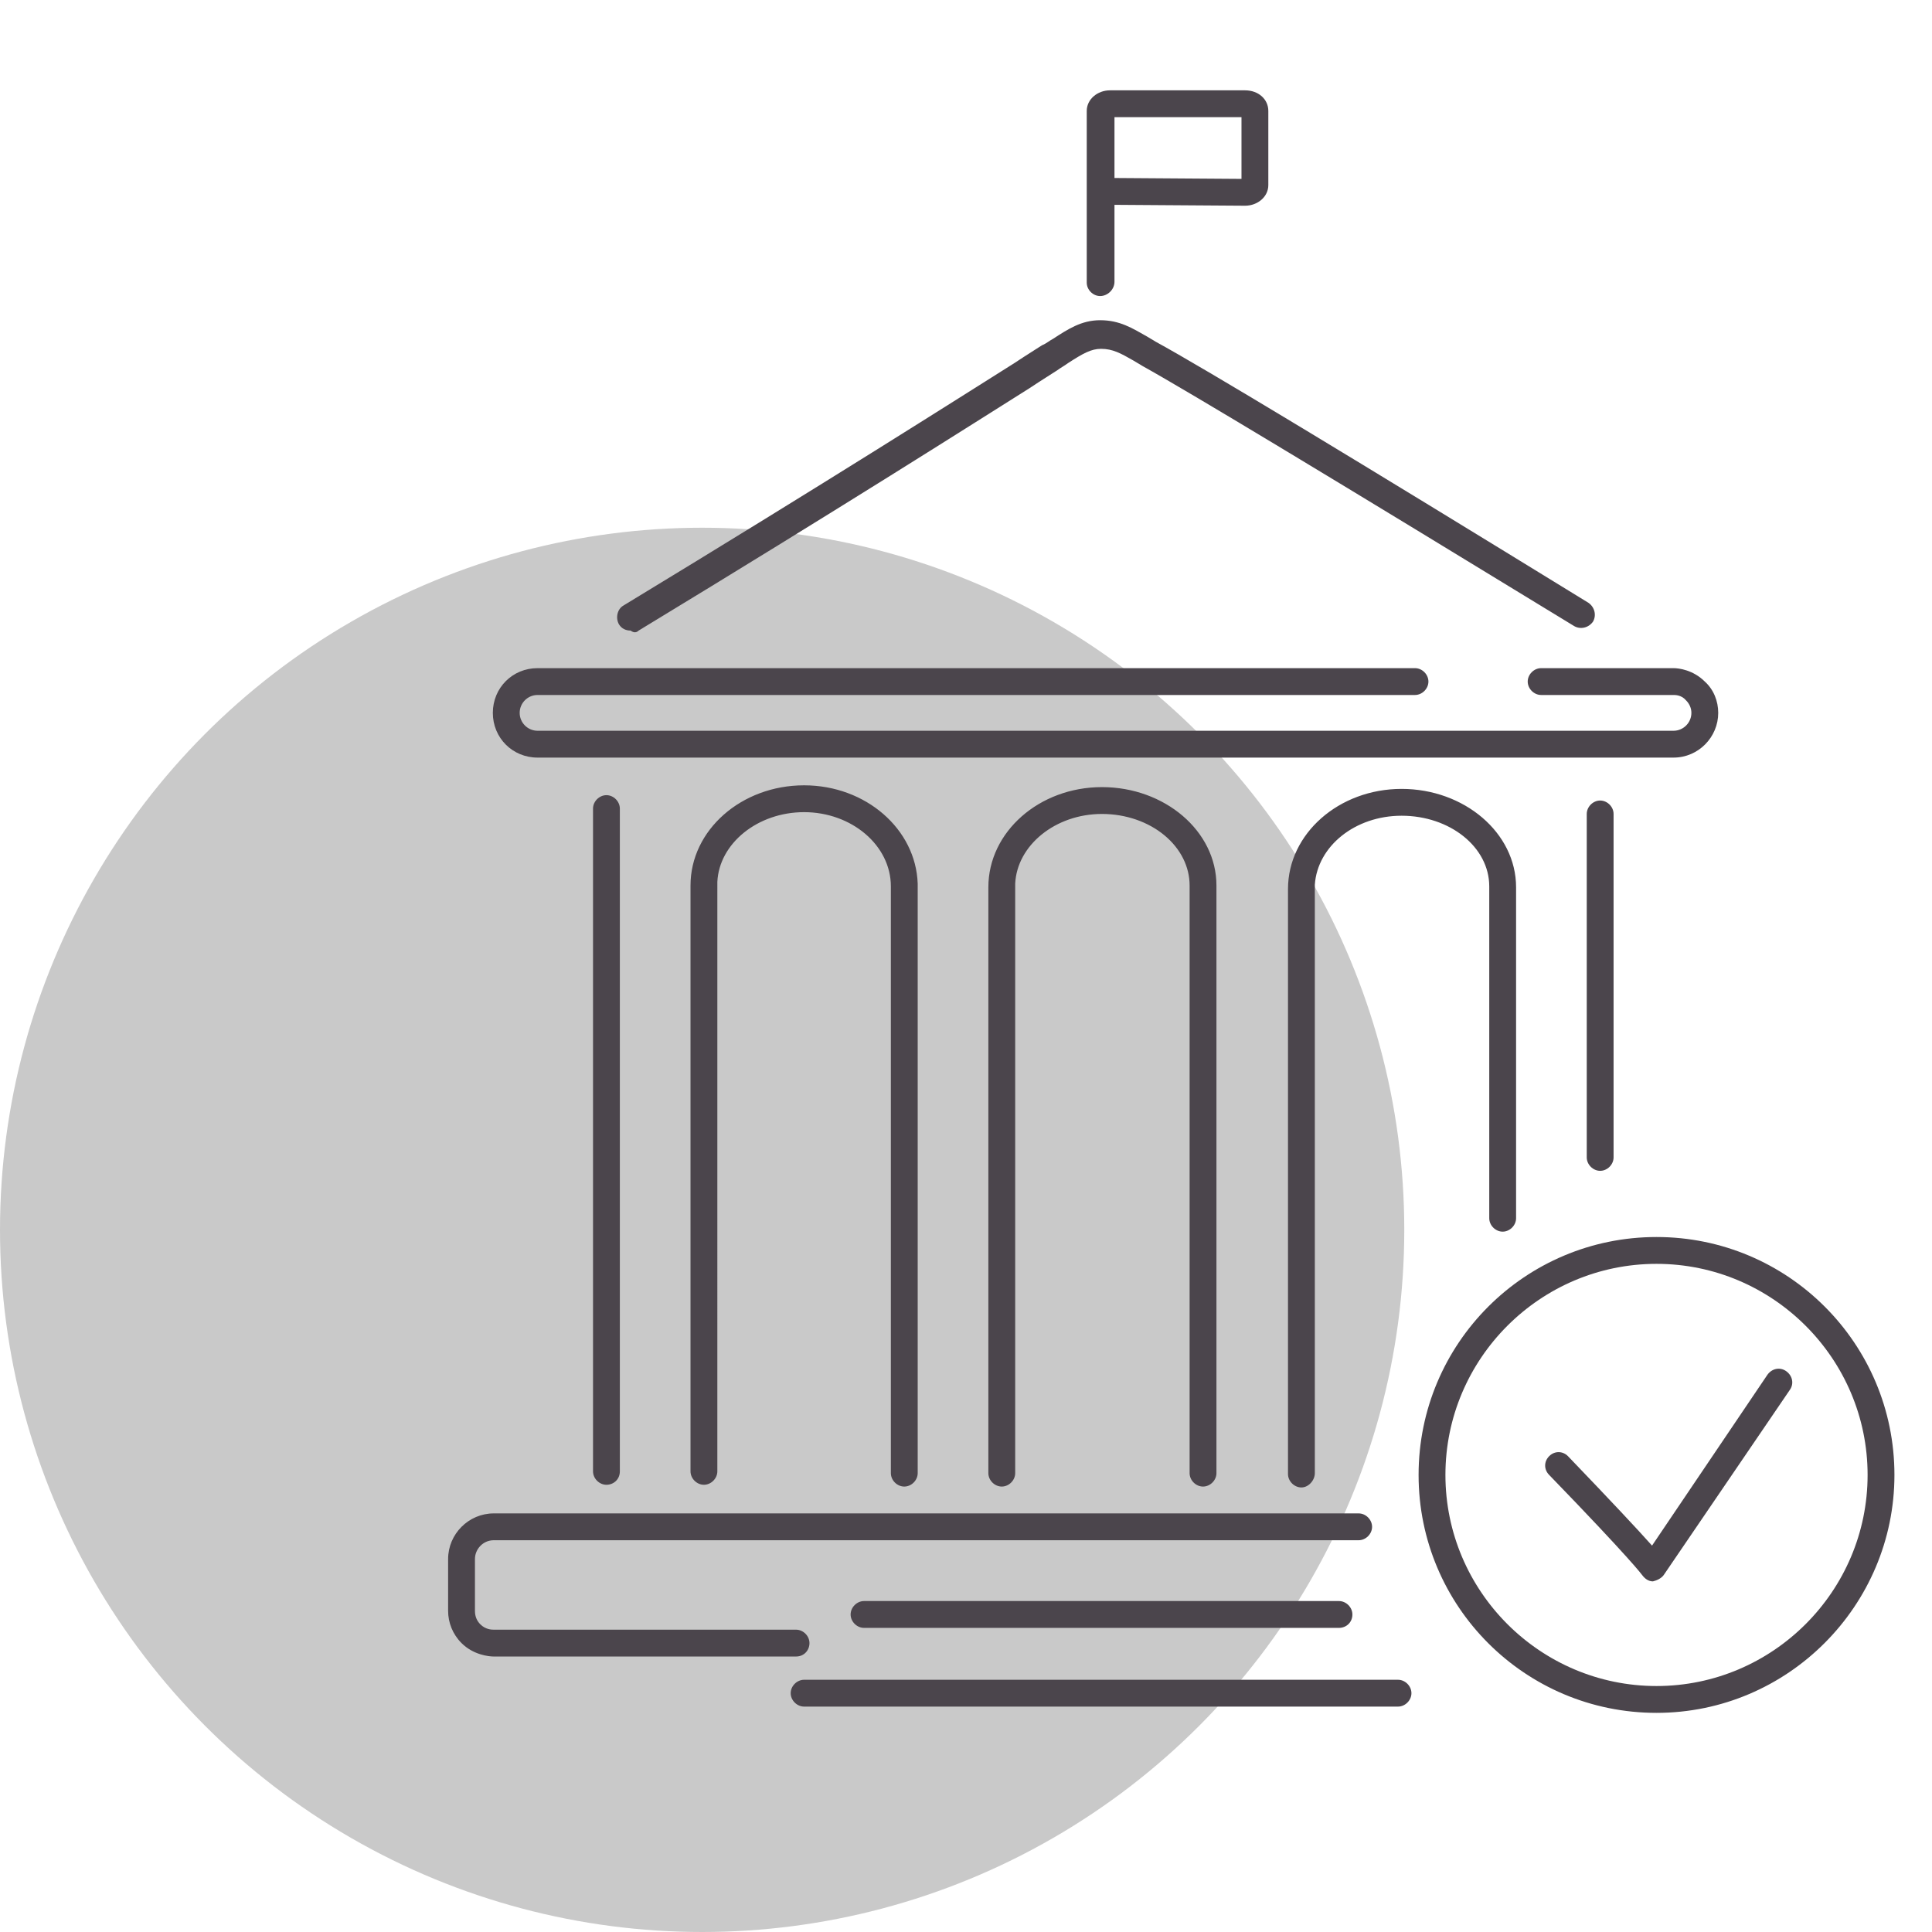 <?xml version="1.0" encoding="utf-8"?>
<!-- Generator: Adobe Illustrator 22.1.0, SVG Export Plug-In . SVG Version: 6.00 Build 0)  -->
<svg version="1.1" id="Layer_1" xmlns="http://www.w3.org/2000/svg" xmlns:xlink="http://www.w3.org/1999/xlink" x="0px" y="0px"
	 viewBox="0 0 216 216" style="enable-background:new 0 0 216 216;" xml:space="preserve">
<style type="text/css">
	.st0{fill:#C9C9C9;}
	.st1{fill:#4B454C;}
</style>
<circle id="icon-bg" class="st0" cx="78.5" cy="137.5" r="78.5"/>
<path id="icon" class="st1" d="M89,185.2H55.2c-0.6,0-2.3-0.2-3.6-1.5c-1-1-1.5-2.3-1.5-3.6v-5.8c0-2.8,2.3-5.1,5.1-5.1h96.7
	c0.8,0,1.5,0.7,1.5,1.5s-0.7,1.5-1.5,1.5H55.2c-1.2,0-2.1,1-2.1,2.1v5.8c0,0.6,0.2,1.1,0.6,1.5c0.6,0.6,1.3,0.6,1.5,0.6H89
	c0.8,0,1.5,0.7,1.5,1.5S89.9,185.2,89,185.2z M192.1,79.7c0-1.3-0.5-2.6-1.5-3.5c-1.3-1.3-2.9-1.5-3.5-1.5h-14.8
	c-0.8,0-1.5,0.7-1.5,1.5s0.7,1.5,1.5,1.5h14.8c0.2,0,0.9,0,1.4,0.6c0.4,0.4,0.6,0.9,0.6,1.4c0,1.1-0.9,2-2,2h-127c-1.1,0-2-0.9-2-2
	s0.9-2,2-2h98.1c0.8,0,1.5-0.7,1.5-1.5s-0.7-1.5-1.5-1.5H60.1c-2.8,0-5,2.2-5,5s2.2,5,5,5h127C189.9,84.7,192.1,82.4,192.1,79.7z
	 M71.4,70.5c22.9-13.9,37.5-23.2,43.7-27.1c1.5-1,2.5-1.6,3.1-2c0.4-0.3,0.8-0.5,1.2-0.8c1.7-1.1,2.6-1.6,3.7-1.6
	c1.3,0,2.2,0.5,3.6,1.3c0.3,0.2,0.7,0.4,1,0.6c5.4,3,22.1,13.1,48.3,29.1c0.7,0.4,1.6,0.2,2.1-0.5c0.4-0.7,0.2-1.6-0.5-2.1
	c-26.2-16.1-42.9-26.2-48.4-29.2c-0.3-0.2-0.7-0.4-1-0.6c-1.6-0.9-3-1.8-5.2-1.8c-2.1,0-3.6,1-5.3,2.1c-0.4,0.2-0.7,0.5-1.2,0.7
	c-0.6,0.4-1.6,1-3.1,2c-6.2,3.9-20.8,13.2-43.7,27.1c-0.7,0.4-0.9,1.4-0.5,2.1c0.3,0.5,0.8,0.7,1.3,0.7
	C70.9,70.8,71.2,70.7,71.4,70.5z M147,164.7V98.9c0.3-4.3,4.5-7.7,9.7-7.7c5.4,0,9.8,3.5,9.8,7.9c0,0,0,0.1,0,0.1v37
	c0,0.8,0.7,1.5,1.5,1.5s1.5-0.7,1.5-1.5V99.3c0,0,0-0.1,0-0.1c0-6.1-5.8-11-12.8-11c-7,0-12.7,5-12.7,11.2c0,0.1,0,0.1,0,0.2v65.2
	c0,0.8,0.7,1.5,1.5,1.5S147,165.5,147,164.7z M136,164.7l0-65.7c0-6.1-5.8-11-12.8-11c-7,0-12.7,5-12.7,11.2c0,0.1,0,0.1,0,0.2v65.3
	c0,0.8,0.7,1.5,1.5,1.5s1.5-0.7,1.5-1.5V98.9c0,0,0-0.1,0-0.1c0.2-4.3,4.5-7.8,9.7-7.8c2.7,0,5.2,0.9,7,2.4c1.8,1.5,2.8,3.5,2.8,5.6
	v65.7c0,0.8,0.7,1.5,1.5,1.5S136,165.5,136,164.7z M102.6,164.7V99c0-0.1,0-0.1,0-0.2c-0.2-6.1-5.8-11-12.7-11
	c-7,0-12.7,5-12.7,11.2c0,0.1,0,0.1,0,0.2v65.3c0,0.8,0.7,1.5,1.5,1.5s1.5-0.7,1.5-1.5V98.7c0,0,0-0.1,0-0.1
	c0.2-4.3,4.5-7.8,9.7-7.8c5.3,0,9.7,3.7,9.7,8.3c0,0.1,0,0.1,0,0.2v65.4c0,0.8,0.7,1.5,1.5,1.5S102.6,165.5,102.6,164.7z
	 M69.3,164.5V90.4c0-0.8-0.7-1.5-1.5-1.5s-1.5,0.7-1.5,1.5v74.1c0,0.8,0.7,1.5,1.5,1.5S69.3,165.4,69.3,164.5z M180.4,129.4V97
	c0-0.1,0-2.1,0-2.2l0-3.8c0-0.8-0.7-1.5-1.5-1.5c0,0,0,0,0,0c-0.8,0-1.5,0.7-1.5,1.5l0,3.8c0,0.1,0,2.1,0,2.2v32.4
	c0,0.8,0.7,1.5,1.5,1.5S180.4,130.2,180.4,129.4z M151.2,180.5c0-0.8-0.7-1.5-1.5-1.5H96.6c-0.8,0-1.5,0.7-1.5,1.5s0.7,1.5,1.5,1.5
	h53.1C150.5,182,151.2,181.4,151.2,180.5z M157.8,189.3c0-0.8-0.7-1.5-1.5-1.5H89.9c-0.8,0-1.5,0.7-1.5,1.5s0.7,1.5,1.5,1.5h66.4
	C157.1,190.8,157.8,190.1,157.8,189.3z M124.6,31.5v-8.6l14.6,0.1c1.4,0,2.6-1,2.6-2.3v-8.3c0-1.3-1.1-2.3-2.6-2.3h-15.1
	c-1.4,0-2.6,1-2.6,2.3v19.2c0,0.8,0.7,1.5,1.5,1.5S124.6,32.4,124.6,31.5z M124.6,13.1h14.2V20l-14.2-0.1V13.1z M186,176.1
	l14.1-20.7c0.5-0.7,0.3-1.6-0.4-2.1c-0.7-0.5-1.6-0.3-2.1,0.4l-12.9,19.1c-1.6-1.8-4.6-5-9.4-10c-0.6-0.6-1.5-0.6-2.1,0
	c-0.6,0.6-0.6,1.5,0,2.1c9.2,9.5,10.4,11.2,10.4,11.2c0.3,0.4,0.7,0.7,1.2,0.7c0,0,0,0,0,0C185.2,176.7,185.7,176.5,186,176.1z
	 M211.8,164.9c0-14.7-11.9-26.6-26.6-26.6s-26.6,11.9-26.6,26.6s11.9,26.6,26.6,26.6S211.8,179.5,211.8,164.9z M208.8,164.9
	c0,13-10.6,23.6-23.6,23.6s-23.6-10.6-23.6-23.6s10.6-23.6,23.6-23.6S208.8,151.9,208.8,164.9z"/>
</svg>
